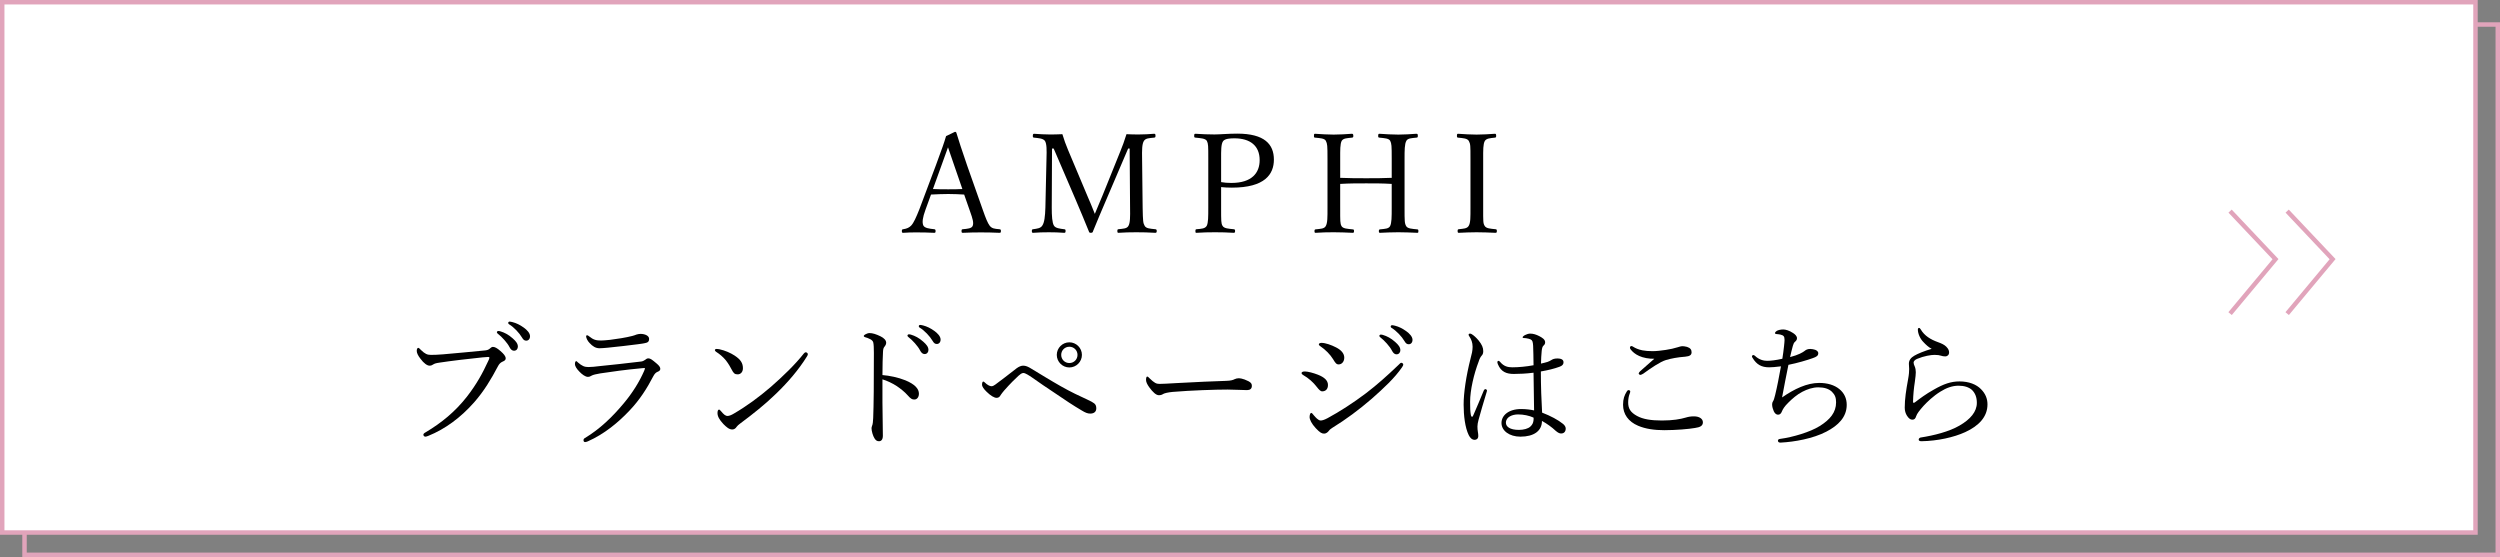 <?xml version="1.0" encoding="UTF-8"?><svg id="_イヤー_2" xmlns="http://www.w3.org/2000/svg" viewBox="0 0 1122 250"><rect x="0" y="0" width="1122" height="250" fill="#808080" stroke="none"/><defs><style>.cls-1{fill:#fff;}.cls-1,.cls-2{stroke:#e1a4bb;stroke-miterlimit:10;stroke-width:2px;}.cls-2{fill:none;}</style></defs><g id="_ザイン"><g id="amphi_btn"><rect class="cls-2" x="11" y="11" width="1110" height="238"/><rect class="cls-1" x="1" y="1" width="1110" height="238"/><polyline class="cls-2" points="1000.863 94.749 1021.245 116.313 1000.863 140.75"/><polyline class="cls-2" points="1026.48 94.749 1046.863 116.313 1026.48 140.75"/><g><path d="M432.717,87.314c-2.108-.124-4.774-.248-7.129-.248-2.542,0-5.022,.124-7.75,.248l-2.48,6.819c-1.302,3.534-1.55,5.642-.992,7.006,.558,1.24,2.666,1.488,4.96,1.736,.372,.062,.558,.186,.558,.806,0,.682-.124,.806-.62,.806-2.294-.124-5.332-.186-7.563-.186-2.17,0-4.34,0-6.324,.186-.496,0-.62-.124-.62-.806,0-.62,.124-.744,.62-.806,1.736-.248,2.728-.806,3.534-1.612,1.178-1.24,2.294-3.782,3.72-7.377l7.377-19.653c3.038-8.246,3.658-9.981,4.588-13.143l3.968-1.922c.31,0,.558,.062,.682,.496,1.178,3.844,2.17,6.944,4.898,14.879l7.006,19.839c1.24,3.534,2.108,5.704,3.038,6.943,.992,1.24,2.108,1.364,4.34,1.55,.558,.062,.682,.186,.682,.806,0,.682-.124,.806-.682,.806-2.48-.124-5.828-.186-8.308-.186-2.356,0-5.642,.062-8.122,.186-.434,0-.558-.124-.558-.806,0-.62,.124-.744,.558-.806,2.046-.186,4.03-.31,4.464-1.55,.496-1.364,0-3.1-1.178-6.385l-2.666-7.625Zm-4.34-12.709c-1.426-4.03-2.108-6.2-2.914-8.494-.806,2.294-1.612,4.526-3.038,8.432l-3.72,10.291c2.17,.124,4.588,.124,6.882,.124,2.046,0,4.402,0,6.323-.124l-3.534-10.229Z"/><path d="M502.714,68.157c1.054-2.542,1.922-4.959,2.852-7.936,2.108,.124,3.782,.124,5.704,.124s4.712-.124,6.696-.31c.496,0,.62,.186,.62,.93,0,.62-.124,.744-.62,.806-2.356,.248-3.782,.248-4.588,1.488-.868,1.426-.868,4.154-.806,7.936l.248,22.009c.124,6.137,.186,6.881,.93,8.183,.682,1.178,2.418,1.24,4.774,1.488,.434,.062,.62,.186,.62,.806,0,.62-.186,.806-.62,.806-2.666-.186-6.138-.248-8.555-.248-2.542,0-5.58,.062-8.06,.248-.31,0-.434-.186-.434-.806,0-.62,.124-.744,.434-.806,2.232-.248,3.844-.248,4.526-1.488,.806-1.364,.806-4.092,.744-8.183l-.186-26.535h-.682l-9.299,21.761c-2.852,6.572-4.526,10.664-6.448,15.313-.124,.496-.248,.744-1.054,.744-.62,0-.682-.248-.868-.744-1.984-4.835-3.596-8.803-5.89-14.135l-9.857-22.938h-.744l-.124,26.535c0,3.658,.186,6.819,.992,8.059,.682,1.178,2.728,1.364,4.588,1.612,.558,.062,.62,.186,.62,.806,0,.62-.124,.806-.62,.806-2.294-.186-4.588-.248-6.882-.248-2.294,0-4.898,.062-7.068,.248-.434,0-.558-.186-.558-.806,0-.62,.124-.744,.558-.806,1.674-.248,3.41-.372,4.154-1.674,.93-1.364,1.24-4.154,1.364-7.998l.496-22.009c.124-3.968,.124-6.572-.682-7.936-.868-1.178-2.79-1.24-4.898-1.488-.434-.062-.558-.124-.558-.806,0-.744,.248-.93,.558-.93,2.356,.186,5.022,.31,6.82,.31,1.984,0,3.472,0,5.89-.124,.744,2.48,1.55,4.712,2.542,7.068l8.556,20.334c1.302,2.976,2.232,5.27,3.472,8.37,1.302-2.976,2.046-5.083,3.472-8.308l7.874-19.529Z"/><path d="M548.037,93.204c0,6.137,0,7.005,.62,8.121,.682,1.24,2.666,1.302,5.022,1.55,.496,.062,.62,.186,.62,.806,0,.62-.124,.806-.62,.806-2.666-.186-5.89-.248-8.37-.248-2.604,0-5.89,.062-8.307,.248-.434,0-.496-.062-.496-.806,0-.682,.124-.744,.496-.806,2.232-.186,3.844-.248,4.588-1.55,.682-1.364,.682-4.03,.682-8.121v-22.009c0-5.89,0-6.572-.62-7.936-.682-1.178-2.852-1.24-5.146-1.488-.434-.062-.558-.124-.558-.806,0-.744,.124-.93,.558-.93,2.604,.186,6.014,.31,8.556,.31,2.356,0,6.199-.372,10.229-.372,12.213,0,16.429,4.774,16.429,11.655,0,6.572-4.03,12.585-18.847,12.585-1.612,0-3.41-.062-4.836-.248v9.238Zm0-11.47c1.364,.248,2.852,.372,4.588,.372,9.3,0,12.709-4.588,12.709-10.229,0-6.447-4.216-9.795-11.345-9.795-1.86,0-4.278,.124-5.084,1.302-.93,1.302-.868,4.401-.868,7.75v10.601Z"/><path d="M601.48,93.204c0,6.137-.062,7.067,.62,8.307,.682,1.116,2.604,1.178,4.96,1.426,.496,.062,.62,.124,.62,.744,0,.682-.124,.806-.62,.806-2.666-.124-5.952-.248-8.493-.248-2.48,0-5.642,.062-8.122,.248-.372,0-.496-.124-.496-.744,0-.62,.124-.744,.496-.806,2.232-.248,3.844-.248,4.526-1.426,.868-1.426,.806-4.154,.806-8.307v-22.009c0-5.89-.062-6.634-.744-7.998-.62-1.116-2.418-1.178-4.836-1.426-.434-.062-.496-.124-.496-.744,0-.806,.062-.992,.496-.992,2.604,.186,5.89,.372,8.37,.372,2.542,0,5.704-.186,8.121-.372,.496,0,.682,.186,.682,.992,0,.62-.186,.682-.62,.744-2.17,.248-3.844,.248-4.588,1.426-.744,1.426-.682,4.216-.682,7.998v8.617c4.154,.186,7.812,.186,11.717,.186,3.844,0,7.439,0,11.407-.186v-8.617c0-5.89-.062-6.696-.682-7.998-.62-1.116-2.542-1.178-4.836-1.426-.434-.062-.558-.124-.558-.744,0-.806,.124-.992,.558-.992,2.604,.186,5.952,.372,8.493,.372,2.48,0,5.58-.186,8.06-.372,.558,0,.682,.186,.682,.93,0,.682-.124,.744-.62,.806-2.294,.248-3.844,.248-4.526,1.426-.806,1.426-.806,4.34-.806,7.998v22.009c0,6.137,0,7.005,.744,8.307,.682,1.116,2.542,1.178,4.96,1.426,.434,.062,.496,.186,.496,.806,0,.62-.062,.744-.496,.744-2.79-.124-6.014-.248-8.494-.248-2.542,0-5.766,.124-8.183,.248-.434,0-.558-.124-.558-.744,0-.62,.124-.744,.558-.806,2.232-.248,3.782-.248,4.464-1.426,.744-1.426,.744-4.154,.744-8.307v-10.664c-3.968-.248-7.563-.248-11.407-.248-3.906,0-7.564,0-11.717,.248v10.664Z"/><path d="M665.65,93.204c0,6.137-.062,7.005,.682,8.183,.682,1.178,2.542,1.24,4.898,1.488,.434,.062,.558,.186,.558,.806,0,.62-.124,.806-.62,.806-2.666-.124-5.89-.248-8.493-.248-2.418,0-5.58,.124-7.998,.248-.372,0-.496-.186-.496-.806,0-.62,.124-.744,.496-.806,2.108-.248,3.72-.248,4.464-1.488,.868-1.364,.806-4.03,.806-8.183v-22.009c0-5.89,0-6.572-.744-7.936-.682-1.178-2.48-1.24-4.836-1.488-.372-.062-.496-.124-.496-.806,0-.744,.124-.93,.496-.93,2.604,.186,5.89,.372,8.308,.372,2.604,0,5.766-.186,8.245-.372,.434,0,.558,.186,.558,.992,0,.62-.186,.682-.558,.744-2.17,.248-3.782,.31-4.526,1.488-.806,1.426-.744,4.154-.744,7.936v22.009Z"/><path d="M190.015,195.107c0-.434,.372-.744,1.054-1.116,7.068-4.216,13.143-9.175,18.413-15.871,4.402-5.642,7.13-10.664,9.671-16.181,.31-.62,.496-1.054,.496-1.426,0-.248-.248-.31-.62-.31-.31,0-1.054,.062-2.48,.186-6.138,.62-14.445,1.612-19.281,2.356-1.798,.248-2.356,.496-2.914,.868-.558,.372-.93,.496-1.612,.496-.992,0-2.542-1.054-4.03-3.1-1.116-1.426-1.674-2.604-1.674-3.534,0-1.054,.434-1.364,.682-1.364,.31,0,.744,.496,1.24,.992,1.798,1.736,2.79,2.17,4.464,2.17,1.488,0,3.038-.062,5.394-.248,6.261-.558,12.585-1.116,18.661-1.736,.992-.062,1.736-.31,2.232-.744,.496-.434,.992-.868,1.488-.868,.868,0,1.86,.496,3.41,1.86,1.488,1.302,2.356,2.293,2.356,3.348,0,.744-.682,1.116-1.426,1.426-.992,.434-1.55,1.116-2.046,2.046-3.1,5.89-6.262,11.159-10.664,16.181-6.014,6.819-13.019,12.027-20.583,15.065-.558,.248-1.116,.372-1.364,.372-.434,0-.868-.434-.868-.868Zm34.656-46.374c1.674,.496,3.534,1.426,5.394,3.1,1.488,1.302,2.356,2.418,2.356,3.72,0,.992-.62,1.86-1.736,1.86-.806,0-1.488-.558-2.046-1.674-.93-1.86-3.41-4.587-5.208-5.952-.248-.186-.434-.434-.434-.62,0-.31,.248-.62,.682-.62,.372,0,.806,.124,.992,.186Zm5.394-4.154c1.674,.434,3.224,1.178,4.96,2.418,1.488,1.054,2.852,2.48,2.852,3.906,0,1.24-.744,1.984-1.674,1.984-.806,0-1.302-.31-1.984-1.488-1.116-1.922-3.596-4.588-5.704-5.828-.248-.124-.434-.372-.434-.62,0-.31,.248-.62,.62-.62,.31,0,.806,.124,1.364,.248Z"/><path d="M261.874,197.524c0-.372,.248-.744,.62-.93,6.51-3.906,12.151-9.238,17.421-15.561,3.906-4.65,7.006-9.61,9.175-14.569,.186-.434,.372-.93,.372-1.054,0-.186-.124-.248-.372-.248-.248,0-.868,.062-1.364,.124-6.82,.62-13.019,1.488-18.351,2.293-1.798,.31-3.224,.62-3.844,.992-.62,.372-.992,.558-1.736,.558-1.054,0-2.542-1.054-3.72-2.294-1.364-1.364-2.046-2.604-2.046-3.41,0-.868,.248-1.364,.62-1.364,.124,0,.372,.248,.744,.62,1.798,1.55,2.914,2.046,4.65,2.046,1.612,0,2.976-.186,4.588-.372,5.146-.496,12.957-1.364,19.095-2.108,.62-.062,1.302-.372,1.798-.744,.372-.31,.868-.682,1.426-.682,.992,0,1.798,.682,3.72,2.294,1.116,.93,1.674,1.674,1.674,2.417,0,.682-.496,1.054-1.302,1.364-.744,.31-1.302,.93-1.86,1.984-2.852,5.518-6.138,10.601-10.539,15.251-5.022,5.332-11.283,10.602-18.847,13.949-.434,.186-.93,.31-1.178,.31-.372,0-.744-.186-.744-.868Zm29.448-45.443c0,.992-.372,1.488-1.178,1.736-1.302,.372-2.604,.496-3.906,.682-3.596,.496-9.299,1.116-13.515,1.55-1.302,.124-2.852,.248-3.658,.248-1.736,0-3.1-.868-4.464-2.356-.868-.868-1.55-2.232-1.55-2.976,0-.31,.186-.496,.434-.496s.496,.124,.93,.496c1.922,1.55,3.1,1.86,5.332,1.86,1.116,0,2.046-.124,4.092-.31,2.976-.372,7.068-.992,9.919-1.736,.806-.186,1.364-.434,1.86-.62,.62-.186,1.302-.31,1.86-.31,1.922,0,3.844,.806,3.844,2.232Z"/><path d="M322.82,156.731c2.604,.558,5.083,1.674,6.882,2.852,2.728,1.798,3.72,3.41,3.72,5.704,0,1.612-.992,2.728-2.356,2.728-1.302,0-1.86-.496-2.666-2.108-.62-1.178-1.364-2.542-2.604-4.154-1.302-1.612-2.914-2.914-4.464-3.906-.31-.186-.496-.496-.496-.744s.31-.496,.682-.496c.248,0,.62,0,1.302,.124Zm39.739,2.17c0,.31-.124,.682-.434,1.116-3.658,5.89-8.432,11.469-13.763,16.615-5.022,4.897-10.354,9.113-16.181,13.453-.682,.496-1.302,1.054-1.55,1.426-.496,.806-1.178,1.24-1.984,1.24-1.426,0-2.604-1.054-3.968-2.418-1.922-2.046-2.666-3.534-2.666-4.96,0-.93,.248-1.55,.682-1.55,.248,0,.434,.186,.868,.682,1.24,1.488,1.984,2.17,2.976,2.17,.62,0,1.612-.31,2.914-1.116,5.456-3.162,11.159-7.315,16.553-11.965,5.58-4.897,10.849-9.981,14.755-14.941,.31-.372,.62-.558,.868-.558,.372,0,.93,.434,.93,.806Z"/><path d="M396.042,180.538c0,3.596,.186,11.035,.186,15.003,0,1.86-.806,2.48-1.736,2.48-.744,0-1.364-.248-1.984-1.24-.744-1.116-1.364-3.348-1.364-4.588,0-.558,.31-1.178,.434-1.674,.062-.31,.248-.992,.31-2.914,.124-3.348,.186-6.014,.248-11.841,.062-6.014,.062-11.717,.062-17.421,0-2.046-.062-3.906-.31-4.773-.186-.496-.558-.93-1.24-1.302-.93-.496-1.674-.744-2.356-.93-.434-.124-.62-.31-.62-.558s.31-.496,.62-.682c.496-.31,1.364-.62,1.922-.62,1.426,0,2.976,.496,5.022,1.488,1.488,.744,2.48,1.736,2.48,2.852,0,.682-.31,1.24-.868,1.922-.31,.434-.496,.868-.558,2.17-.124,2.356-.248,5.952-.248,10.416,3.1,.248,7.067,1.054,10.291,2.356,4.34,1.798,6.076,3.844,6.076,6.014,0,1.674-.992,2.604-1.984,2.604-1.054,.062-1.736-.372-3.1-1.922-1.302-1.488-3.038-2.852-4.836-4.092-2.108-1.364-4.402-2.418-6.448-3.038v10.291Zm12.895-30.316c1.674,.496,3.534,1.426,5.394,3.1,1.488,1.302,2.356,2.417,2.356,3.72,0,.992-.62,1.86-1.736,1.86-.806,0-1.488-.558-2.046-1.674-.93-1.86-3.41-4.588-5.208-5.952-.248-.186-.434-.434-.434-.62,0-.31,.248-.62,.682-.62,.372,0,.806,.124,.992,.186Zm5.394-4.154c1.674,.434,3.224,1.178,4.96,2.418,1.488,1.054,2.852,2.48,2.852,3.906,0,1.24-.744,1.984-1.674,1.984-.806,0-1.302-.31-1.984-1.488-1.116-1.922-3.596-4.588-5.704-5.828-.248-.124-.434-.372-.434-.62,0-.31,.248-.62,.62-.62,.31,0,.806,.124,1.364,.248Z"/><path d="M491.086,181.034c.682,.558,.93,1.24,.93,2.232,0,1.55-1.054,2.355-2.728,2.355-1.178,0-2.232-.434-3.844-1.426-3.596-2.108-7.626-4.774-11.965-7.75-3.658-2.418-7.316-4.898-10.167-6.944-1.55-1.054-3.162-2.107-4.03-2.107-.744,0-1.55,.682-2.17,1.24-1.302,1.178-3.782,3.596-6.448,6.634-.496,.62-1.24,1.488-1.488,1.922-.496,.93-.992,1.364-1.922,1.364-.992,0-2.666-.93-4.526-2.79-1.116-1.116-1.984-2.17-1.984-3.162,0-.992,.31-1.364,.558-1.364,.186,0,.434,.186,.62,.372,1.24,1.24,2.418,1.736,3.038,1.736,.62,0,1.116-.31,1.736-.744,2.604-1.922,5.766-4.34,9.485-7.253,1.054-.806,2.17-1.24,2.976-1.24,1.24,0,2.232,.434,3.72,1.364,3.72,2.231,8.494,5.208,13.205,7.874,4.464,2.542,8.555,4.463,11.965,6.013,1.612,.744,2.356,1.178,3.038,1.674Zm-5.518-21.761c0,3.1-2.542,5.642-5.642,5.642s-5.642-2.542-5.642-5.642c0-3.1,2.542-5.642,5.642-5.642s5.642,2.542,5.642,5.642Zm-9.299,0c0,2.046,1.612,3.658,3.658,3.658s3.658-1.612,3.658-3.658-1.612-3.658-3.658-3.658-3.658,1.612-3.658,3.658Z"/><path d="M520.104,177.376c-1.24,0-2.728-1.364-4.34-3.596-.806-1.116-1.426-2.294-1.426-3.224,0-.806,.124-1.55,.558-1.55,.31,0,.558,.31,.992,.744,2.17,2.108,3.038,2.542,4.464,2.542,1.302,0,3.658-.124,7.874-.372,8.431-.496,16.801-.806,22.071-.992,2.108-.062,3.1-.372,3.782-.744,.496-.248,1.24-.434,1.922-.434,.62,0,1.488,.186,2.542,.558,2.914,1.116,3.286,1.798,3.286,2.914,0,1.24-.806,1.86-2.17,1.86-2.356,0-5.704-.248-8.741-.248-5.518,0-16.491,.372-24.613,1.054-1.984,.186-3.658,.558-4.278,.93-.434,.31-1.054,.558-1.922,.558Z"/><path d="M591.405,168.138c3.038,1.178,4.588,2.666,4.588,4.65,0,1.922-1.116,2.852-2.604,2.852-.744,0-1.488-.806-2.356-1.922-1.612-2.108-3.658-3.968-6.261-5.456-.434-.248-.62-.496-.62-.868,0-.372,.434-.682,1.488-.682,1.364,0,3.844,.682,5.766,1.426Zm4.96,25.232c-.372,.558-1.24,1.24-2.046,1.24-1.054,0-1.86-.372-3.782-2.418s-2.79-3.906-2.79-5.021c0-.992,.31-1.86,.744-1.86,.31,0,.744,.558,1.178,1.116,.744,.868,1.984,2.294,3.038,2.294,.558,0,1.488-.186,3.1-1.054,5.394-2.914,11.469-6.819,17.297-11.221,5.022-3.844,9.176-7.563,14.321-12.461,.682-.62,1.116-1.178,1.426-1.178,.434,0,.93,.372,.93,.744,0,.31-.062,.62-.558,1.302-3.286,4.773-8.06,9.237-13.763,14.259-5.456,4.711-11.345,9.113-17.607,12.957-.806,.496-1.24,.93-1.488,1.302Zm3.286-37.446c2.294,1.178,3.658,2.728,3.658,4.588,0,1.736-1.054,3.038-2.542,3.038-.992,0-1.488-.682-2.48-2.355-1.302-2.108-3.348-4.216-5.828-5.89-.372-.248-.558-.434-.558-.806,0-.31,.496-.62,1.178-.62,1.798,0,4.402,.93,6.572,2.046Zm21.079-5.58c1.674,.496,3.534,1.426,5.394,3.1,1.488,1.302,2.356,2.417,2.356,3.72,0,.992-.62,1.86-1.736,1.86-.806,0-1.488-.558-2.046-1.674-.93-1.86-3.41-4.588-5.208-5.952-.248-.186-.434-.434-.434-.62,0-.31,.248-.62,.682-.62,.372,0,.806,.124,.992,.186Zm5.394-4.154c1.674,.434,3.224,1.178,4.96,2.418,1.488,1.054,2.852,2.48,2.852,3.906,0,1.24-.744,1.984-1.674,1.984-.806,0-1.302-.31-1.984-1.488-1.116-1.922-3.596-4.588-5.704-5.828-.248-.124-.434-.372-.434-.62,0-.31,.248-.62,.62-.62,.31,0,.806,.124,1.364,.248Z"/><path d="M660.102,186.117c.124,.682,.31,.93,.558,.93s.372-.248,.62-.806c1.426-3.162,3.1-7.315,4.588-10.85,.186-.496,.496-.744,.806-.744s.682,.31,.682,.682c0,.186-.124,.496-.186,.744-1.488,4.836-2.666,8.99-3.596,12.337-.31,1.178-.496,2.108-.496,2.976,0,.806,.062,1.736,.186,2.418,.124,.682,.186,1.24,.186,1.86,0,1.178-.744,1.736-1.612,1.736-1.178,0-2.046-.868-2.666-2.108-1.674-3.41-2.294-8.865-2.294-13.701,0-5.27,1.116-12.833,3.1-20.645,.558-2.046,.93-3.596,.93-5.332,0-1.86-.62-3.348-1.364-4.463-.248-.372-.434-.62-.434-.93s.248-.496,.62-.496c.248,0,.434,.062,.682,.186,.992,.558,2.17,1.674,3.162,2.852,1.55,1.922,2.108,3.286,2.108,4.835,0,.93-.248,1.55-.682,1.984-.496,.558-.992,1.426-1.364,2.666-2.17,5.642-3.844,12.896-3.844,18.041,0,2.852,.062,4.402,.31,5.828Zm41.414,4.154c.682,.558,1.178,1.302,1.178,2.046,0,1.488-.868,2.232-2.046,2.232-.62,0-1.24-.186-2.356-1.116-1.922-1.798-4.03-3.286-6.261-4.525,0,4.525-3.658,7.067-9.672,7.067-4.96,0-8.493-2.666-8.493-6.138,0-3.41,3.224-6.262,8.803-6.262,2.356,0,4.402,.31,5.828,.62-.062-5.642-.186-11.221-.248-16.925-3.286,.434-6.572,.558-8.865,.558-3.162,0-5.704-.868-7.129-4.34-.186-.434-.248-.806-.248-1.054,0-.186,.31-.496,.496-.496,.248,0,.496,.186,.806,.558,1.612,1.922,3.41,2.356,5.394,2.356,2.852,0,6.2-.31,9.547-.93,0-3.844-.124-6.324-.186-8.741-.124-1.674-.248-2.418-1.116-2.852-.558-.248-1.116-.372-1.798-.496-.62-.124-1.116-.124-1.364-.124-.31,0-.434-.124-.434-.31,0-.31,.558-.744,.992-.992,.744-.372,1.674-.682,2.356-.682,1.488,0,2.728,.434,4.092,1.116,1.302,.682,2.666,1.488,2.666,2.79,0,.62-.248,1.054-.682,1.426-.62,.496-.744,1.488-.868,2.48-.124,1.86-.31,3.348-.31,5.642,1.178-.248,2.046-.496,2.914-.744,.558-.186,1.178-.496,1.674-.806,.682-.434,1.364-.744,2.728-.744,2.046,0,2.79,.682,2.79,1.736,0,.93-.558,1.55-1.798,1.984-2.356,.868-5.146,1.55-8.37,2.108,0,6.696,.248,13.019,.558,18.475,3.844,1.488,7.129,3.224,9.423,5.083Zm-20.211-4.278c-2.542,0-5.456,1.116-5.456,3.72,0,1.736,1.736,3.224,5.828,3.224,2.17,0,4.154-.558,5.146-1.488,.868-.806,1.302-1.612,1.426-2.852,.062-.62,.062-.868,0-1.178-1.922-.868-4.402-1.426-6.944-1.426Z"/><path d="M731.651,175.64c0,.248-.062,.558-.186,.868-.496,1.178-.744,2.666-.744,4.092,0,2.79,1.054,4.464,3.968,6.076,2.728,1.488,6.324,2.046,11.221,2.046,4.96,0,8.307-.62,10.601-1.302,1.24-.372,2.232-.558,3.782-.558,2.294,0,3.968,1.054,3.968,2.666,0,1.612-1.302,2.232-3.534,2.542-2.728,.496-8.618,.992-13.825,.992-4.402,0-8.37-.558-11.717-1.984-4.402-1.86-6.758-5.208-6.758-9.424,0-2.666,.62-4.277,1.674-5.952,.248-.434,.558-.62,.806-.62,.372,0,.744,.248,.744,.558Zm4.03-15.871c-1.798-.806-3.038-1.86-3.906-3.038-.186-.248-.248-.434-.248-.744s.248-.682,.62-.682c.248,0,.558,.124,.806,.31,1.054,.682,2.356,1.24,4.154,1.612,1.24,.248,2.852,.372,4.588,.372s3.844-.248,5.89-.558,3.72-.682,5.518-1.24c.558-.186,1.364-.434,1.798-.434,.558,0,1.426,.062,2.232,.31,1.55,.496,2.046,1.302,2.046,2.418,0,1.178-.744,1.798-2.852,1.984-3.472,.248-6.261,.806-8.617,1.488-2.666,.806-6.82,3.658-10.229,6.138-.434,.31-1.116,.558-1.364,.558-.248,0-.682-.434-.682-.682,0-.186,.31-.62,.682-.992,1.364-1.24,4.092-3.596,6.323-5.58-2.356,.062-5.022-.434-6.758-1.24Z"/><path d="M794.024,164.853c-3.41,0-5.642-1.178-7.501-4.278-.124-.186-.248-.434-.248-.62,0-.31,.31-.62,.62-.62,.248,0,.496,.186,.744,.372,1.798,1.736,3.906,2.232,5.394,2.232,1.55,0,3.906-.248,6.882-.93,.372-2.17,.496-3.534,.744-5.518,.124-1.178,.248-2.294,.248-2.914,0-1.736-.496-2.046-1.86-2.418-.558-.124-1.24-.186-1.86-.248-.31,0-.558-.186-.558-.434,0-.31,.31-.682,.806-.992,.682-.372,1.798-.62,2.914-.62,1.054,0,2.728,.496,4.402,1.612,.806,.496,1.736,1.364,1.736,2.293,0,.682-.31,1.116-.868,1.612-.496,.372-.744,.992-.992,1.86-.434,1.55-.868,3.348-1.24,5.021,3.844-.992,5.642-2.108,6.386-2.666,.682-.558,1.364-.992,2.666-.992,.744,0,1.55,.186,2.17,.372,.682,.248,1.426,.744,1.426,1.55,0,1.116-.744,1.612-2.542,2.232-2.418,.868-6.758,2.17-10.849,2.976-.93,4.588-1.984,9.919-2.852,14.631,5.518-3.844,11.221-6.51,16.615-6.51,3.782,0,6.82,.93,9.052,2.728s3.348,4.216,3.348,7.129c0,5.456-3.782,9.238-9.176,12.027-5.952,3.1-14.259,4.588-20.459,4.898-.806,.062-1.24-.31-1.24-.868,0-.558,.496-.744,1.054-.806,5.58-.744,13.391-3.038,17.731-5.766,4.65-2.914,7.316-6.138,7.316-10.602,0-2.046-.434-3.348-1.86-4.774-1.426-1.364-3.472-1.984-6.138-1.984-2.542,0-4.96,.868-7.13,1.984-2.418,1.24-4.588,3.162-6.262,4.836-1.798,1.736-2.542,3.038-2.914,3.968-.372,.93-.868,1.488-1.736,1.488-.744,0-1.426-.496-1.922-1.55-.372-.806-.744-2.046-.744-2.976,0-.434,.062-.93,.372-1.426,.248-.372,.372-.744,.496-1.116,.186-.558,.31-1.054,.496-1.798,.93-3.782,1.736-8.122,2.604-12.834-2.232,.31-4.402,.434-5.27,.434Z"/><path d="M863.34,153.631c-1.612-1.55-2.604-3.968-2.604-5.704,0-.558,.248-.744,.496-.744,.31,0,.496,.124,.806,.682,1.674,2.852,4.464,4.526,7.75,5.704,1.364,.496,2.728,1.054,3.658,1.983,1.116,1.116,1.302,1.922,1.302,2.666,0,1.116-.868,1.736-1.674,1.736-.744,0-1.426-.124-1.922-.31-.806-.248-1.55-.372-2.976-.372-1.55,0-4.712,.496-7.812,1.798-.992,.434-1.55,1.054-1.55,1.674,0,.496,.248,1.178,.496,1.674,.372,.868,.496,1.798,.496,2.666,0,.682-.124,2.232-.434,4.339-.434,2.666-.744,5.89-.806,8.928,0,.248,.062,.434,.31,.434,.186,0,.372-.062,.744-.372,1.86-1.426,4.712-3.596,8.307-5.58,4.34-2.48,7.626-3.658,11.469-3.658,4.278,0,7.625,1.364,9.671,3.472,1.984,1.984,2.914,4.278,2.914,6.819,0,5.642-3.906,9.672-9.981,12.461-5.146,2.356-12.399,3.968-19.653,4.092-.682,0-1.24-.186-1.24-.744,0-.496,.496-.868,.93-.93,5.952-.93,12.647-2.604,17.359-5.332,4.96-2.852,7.812-6.262,7.812-10.229,0-2.48-.744-4.34-2.17-5.766-1.364-1.24-3.472-1.922-6.014-1.922-2.852,0-5.518,.992-8.184,2.666-3.224,1.984-5.952,4.65-7.563,6.386-1.86,2.108-2.914,3.472-3.286,4.588-.372,1.178-.806,1.612-1.798,1.612-.806,0-1.612-.62-2.356-1.798-.62-.992-.992-2.17-.992-3.596,0-3.906,.62-7.936,1.488-12.647,.434-2.294,.496-3.72,.496-4.712,0-.682-.124-1.55-.124-2.355,0-1.612,.93-2.728,2.418-3.596,1.426-.868,4.588-2.169,7.812-3.1-1.302-.62-2.666-1.922-3.596-2.914Z"/></g></g></g></svg>